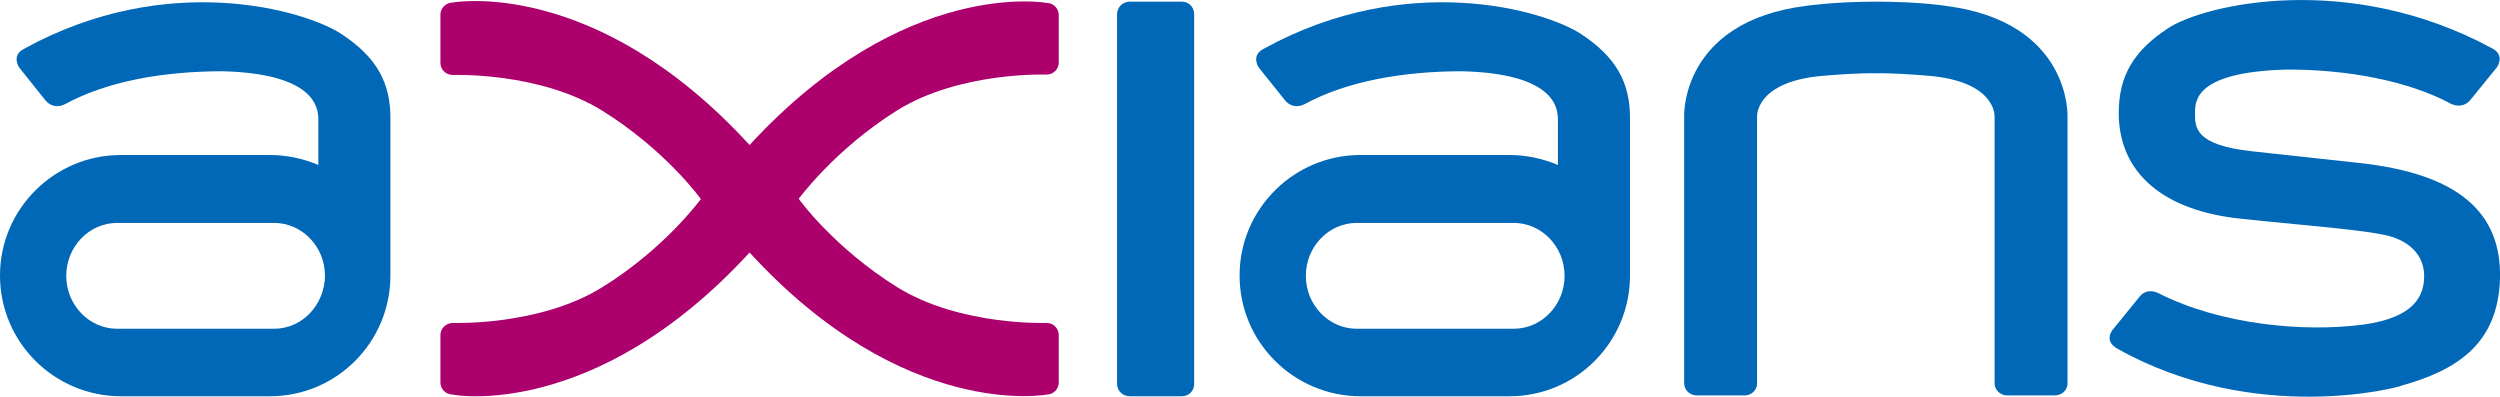 <svg id="layer" xmlns="http://www.w3.org/2000/svg" viewBox="0 0 600 95.2"><style>.st0{fill:#0068b6}.st1{fill:#ac006d}</style><path class="st0" d="M508.2 83.7c-3.4-1.9-1.2-4.5-1.2-4.5l6.5-8c1.4-1.7 3.2-1.5 4.6-.8 14.8 7.5 34.7 9.4 49.1 7.5 12.4-1.7 14.6-7 14.6-11.7 0-6.6-6.3-8.8-6.3-8.8-3.8-2-18.9-2.9-37.6-4.9-18.7-1.9-29.4-11-29.4-25.4 0-8.9 3.6-14.9 11.8-20.3 8.6-5.7 43.3-13.9 77.8 4.8 3.2 1.6 1.2 4.5 1.2 4.5l-6.5 8c-1.4 1.6-3.3 1.4-4.6.8-10.1-5.5-25.2-8.3-39.5-8.2-21.9.6-21.9 7.5-21.9 10.5 0 3.4 0 7.6 13.6 9.1l25.7 2.8c24.1 2.6 34.3 12 33.9 27.8-.5 15.8-10.5 22-23.8 25.7.1.2-34.8 9.7-68-8.9M283.7 95.1h-12.6c-1.6 0-3-1.3-3-2.9V3.4c0-1.6 1.3-3 3-3h12.6c1.6 0 2.9 1.3 2.9 3v88.8c0 1.6-1.3 2.9-2.9 2.9"/><path class="st1" d="M179.9 60.6c37.1 40.5 71.3 34.1 71.3 34.1 1.6 0 2.9-1.3 2.9-2.9V80.4c0-1.6-1.3-2.9-2.9-2.9 0 0-20.8.8-35.9-8.6s-23.6-21.1-23.6-21.2c.1-.1 8.6-11.8 23.6-21.2 15.1-9.4 35.9-8.6 35.9-8.6 1.6 0 2.9-1.3 2.9-2.9V3.6c0-1.6-1.3-2.9-2.9-2.9 0 0-34.1-6.3-71.3 34.1C142.8-5.7 108.7.6 108.7.6c-1.6 0-3 1.3-3 2.9v11.6c0 1.6 1.3 2.9 3 2.9 0 0 20.8-.8 35.9 8.6 15.1 9.4 23.6 21.1 23.6 21.2-.1.1-8.6 11.8-23.6 21.1-15.1 9.4-35.9 8.6-35.9 8.6-1.6 0-3 1.3-3 2.9v11.4c0 1.6 1.3 2.9 3 2.9-.1.1 34 6.4 71.2-34.1"/><path class="st0" d="M379.5 8.2c-8.6-5.7-41.7-15.5-76.2 3.5-3.2 1.6-1.2 4.5-1.2 4.5l6.4 8c1.4 1.6 3.3 1.5 4.6.8 10.1-5.5 23.6-7.9 37.9-7.9 21.9.6 22.9 8.6 22.9 11.6v10.9c-3.5-1.5-7.5-2.4-11.6-2.4h-35.8c-16 0-29 13-29 28.9 0 8 3.2 15.2 8.5 20.5 5.2 5.2 12.5 8.5 20.5 8.5h35.8c16 0 28.9-13 28.9-29V28.6c.1-8.9-3.5-15-11.7-20.4m-16.2 70.7h-37.7c-6.7 0-12.2-5.7-12.2-12.7s5.5-12.7 12.2-12.7h37.7c6.7 0 12.2 5.7 12.2 12.7 0 7-5.5 12.7-12.2 12.7M82 8.2C73.4 2.5 40.3-7.3 5.8 11.7c-3.2 1.6-1.2 4.5-1.2 4.5l6.4 8c1.4 1.6 3.3 1.5 4.6.8 10.1-5.5 23.6-7.9 37.9-7.9 21.9.6 22.9 8.6 22.9 11.6v10.9c-3.5-1.5-7.5-2.4-11.6-2.4H29c-16 0-29 13-29 28.9 0 8 3.2 15.2 8.5 20.5 5.2 5.2 12.5 8.5 20.5 8.5h35.8c16 0 28.9-13 28.9-29V28.6c.1-8.9-3.5-15-11.7-20.4M65.8 78.9H28.1c-6.7 0-12.2-5.7-12.2-12.7s5.5-12.7 12.2-12.7h37.7c6.7 0 12.2 5.7 12.2 12.7-.1 7-5.5 12.7-12.2 12.7M450.3.4c10.4 0 16.6 1 16.6 1 30.2 3.8 29.3 26.5 29.3 26.5V92c0 1.6-1.3 2.9-3 2.9h-11.5c-1.6 0-3-1.3-3-2.9V27.9s.4-8.3-15.7-9.7c-9.5-.8-12.8-.6-12.8-.6s-3.4-.2-12.8.6c-16.1 1.4-15.7 9.7-15.7 9.7V92c0 1.6-1.3 2.9-3 2.9h-11.5c-1.6 0-3-1.3-3-2.9V27.9s-.9-22.7 29.3-26.5c.3 0 6.4-1 16.8-1"/></svg>